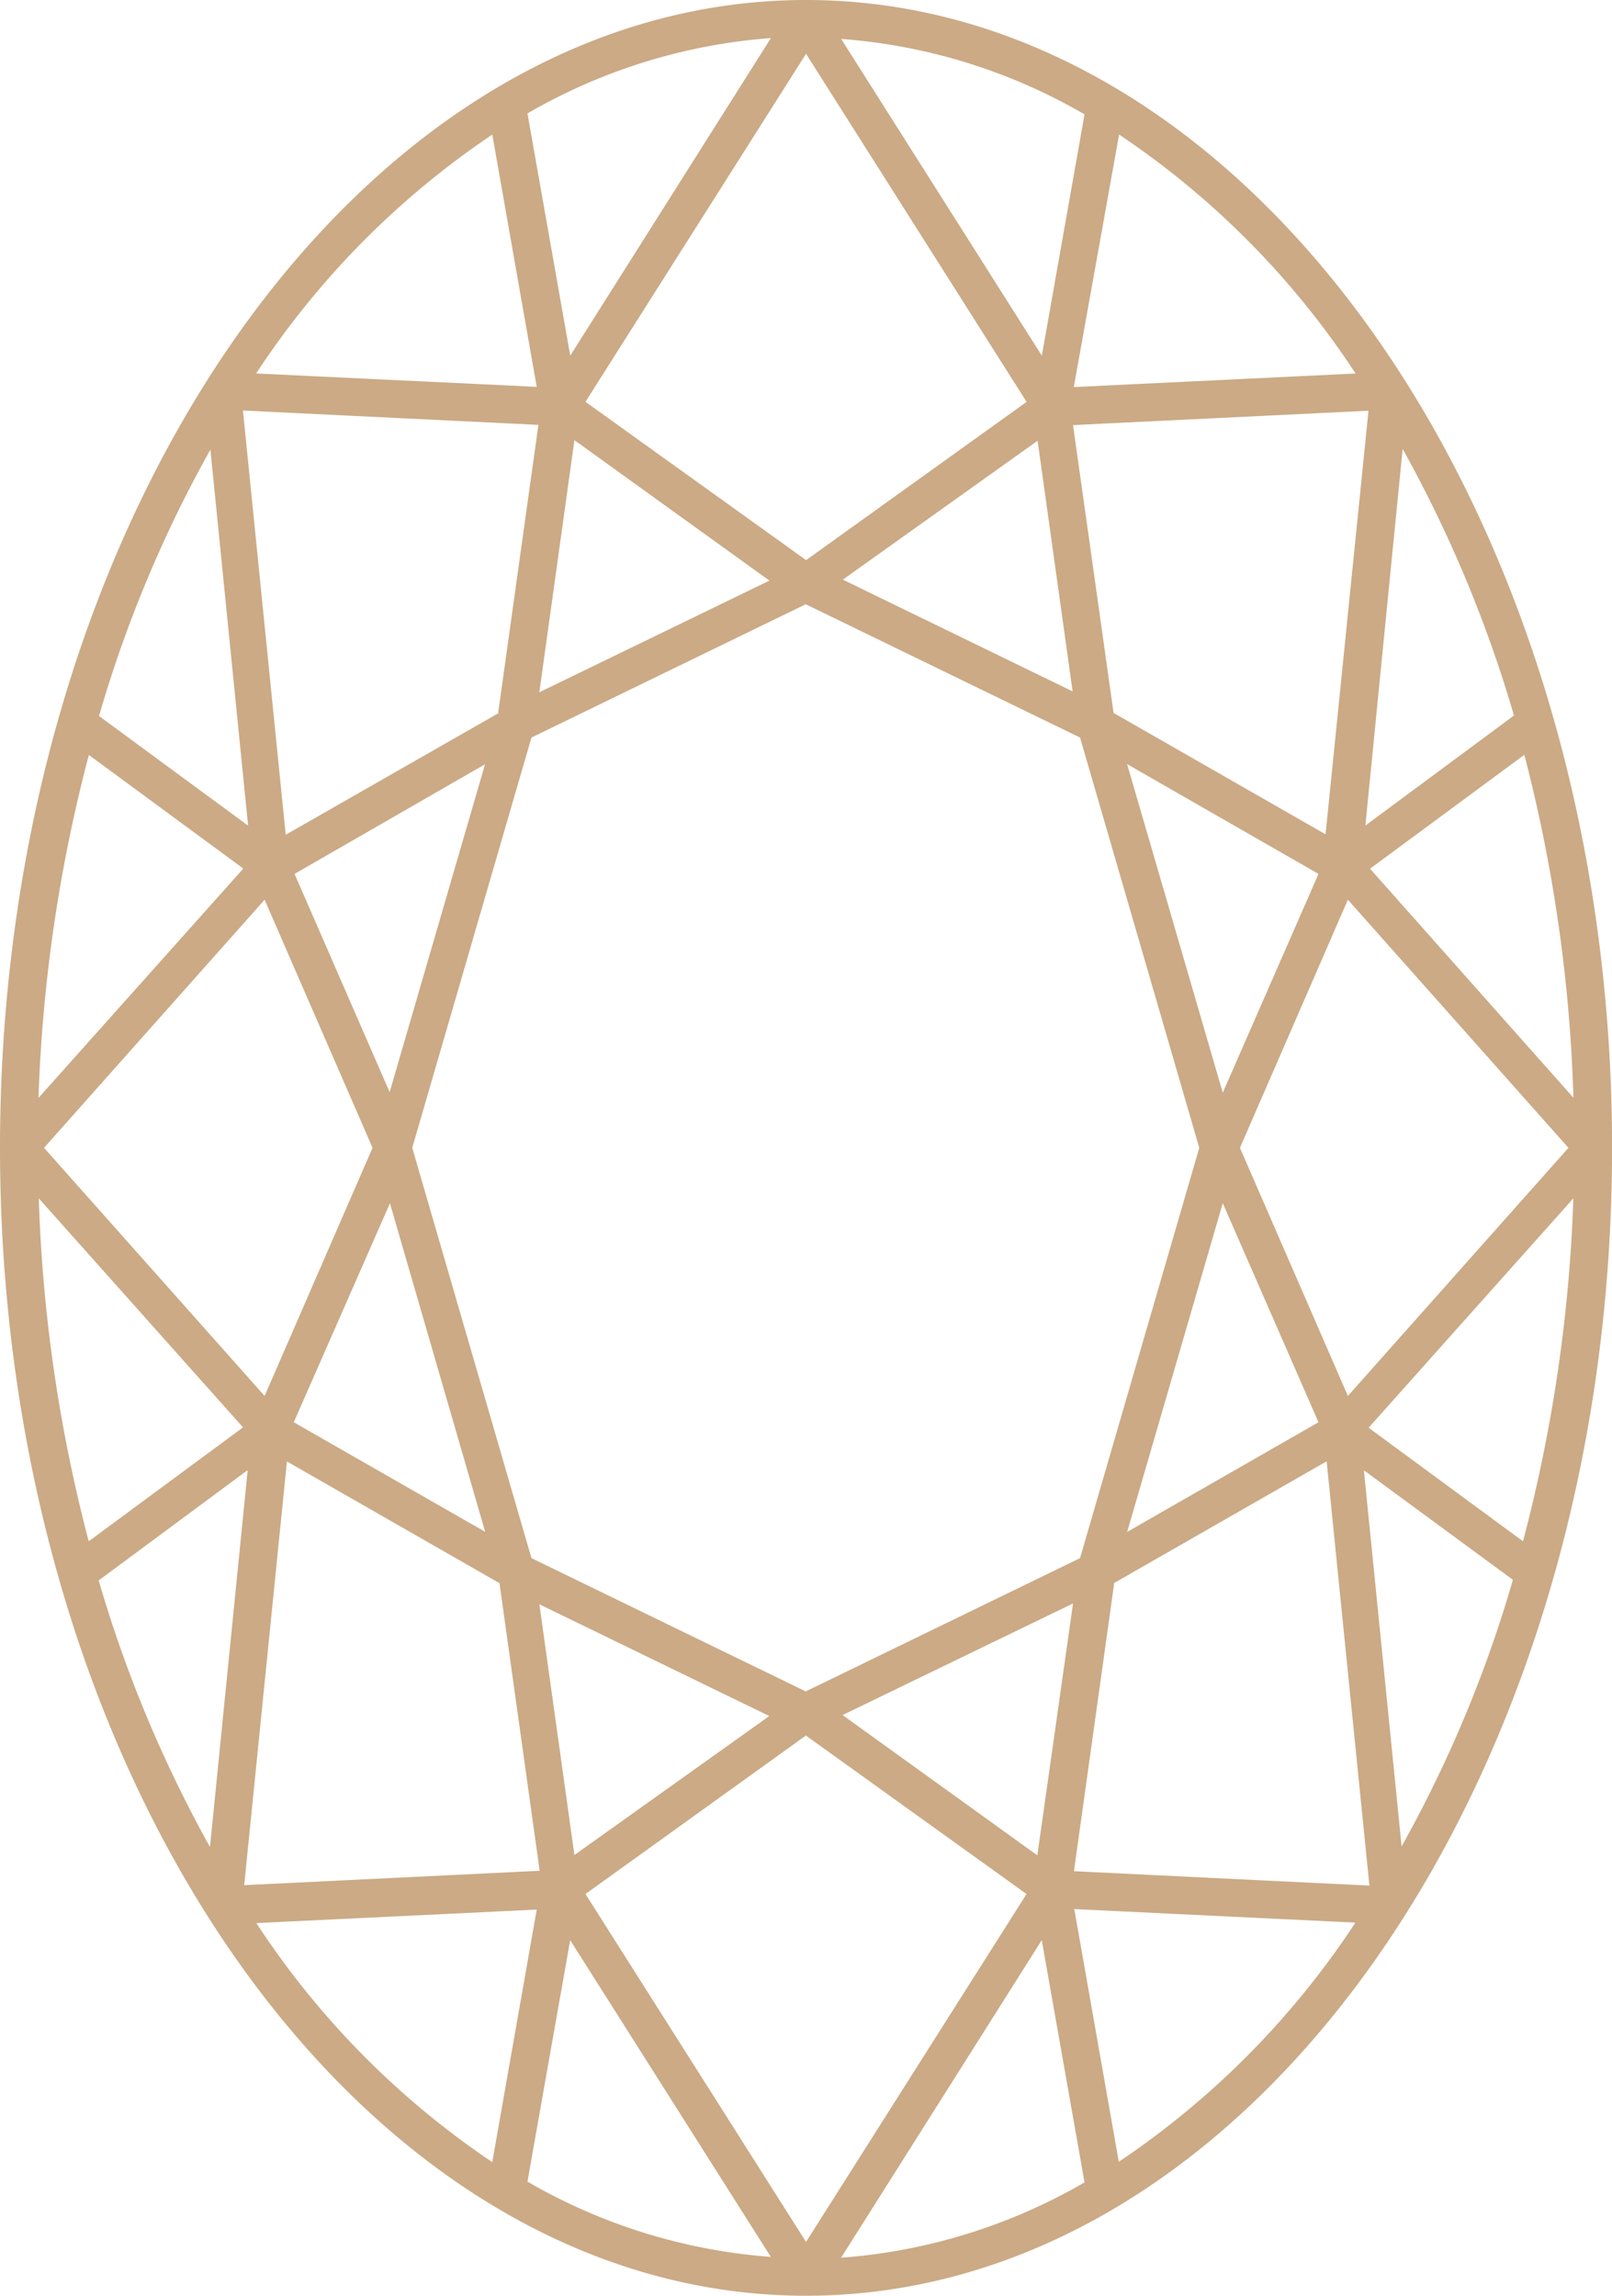 <svg xmlns="http://www.w3.org/2000/svg" width="22.985" height="32.727" viewBox="0 0 22.985 32.727"><path d="M11.493 0C5.155 0 0 7.34 0 16.363s5.155 16.364 11.493 16.364 11.493-7.34 11.493-16.363S17.83 0 11.493 0Zm7.726 19.9-1.539-3.537 1.539-3.537 3.145 3.537ZM15.4 22.212l-3.911 1.9-3.911-1.9-1.7-5.849 1.7-5.849 3.911-1.9 3.911 1.9 1.7 5.849Zm-7.209 4.237-.5-3.579 3.278 1.593-2.777 1.98Zm3.3-1.708L14.637 27l-3.144 4.96L8.348 27Zm3.3 1.708-2.777-2 3.286-1.591ZM3.773 19.9.628 16.363l3.145-3.537 1.539 3.537Zm1.787-4.322-1.36-3.12 2.716-1.563-1.363 4.684Zm0 1.575 1.358 4.684-2.729-1.562Zm9.234-10.876.5 3.579-3.276-1.593 2.777-1.98Zm-3.3 1.708L8.348 5.728 11.493.767l3.145 4.962Zm-3.3-1.708 2.777 2L7.69 9.869l.5-3.591Zm9.241 9.3-1.364-4.684 2.729 1.565Zm0 1.575 1.365 3.123-2.728 1.563Zm2.1-4.768 2.2-1.624a21.968 21.968 0 0 1 .7 4.889Zm-.066-.622L20 6.4a18.367 18.367 0 0 1 1.587 3.8l-2.119 1.569Zm-.555.139-3.036-1.738L15.3 6.06l4.213-.205L18.9 11.9ZM14.855 5.07 11.994.555a8.106 8.106 0 0 1 3.47 1.075l-.61 3.447Zm-6.724 0-.61-3.453A8.106 8.106 0 0 1 10.992.543ZM7.11 10.165 4.074 11.9l-.61-6.048 4.213.205-.573 4.1Zm-3.579 1.6-2.119-1.558A18.043 18.043 0 0 1 3 6.41l.537 5.354Zm-.066.622L.549 15.651a21.992 21.992 0 0 1 .718-4.889l2.2 1.618Zm0 7.961-2.2 1.624a21.932 21.932 0 0 1-.712-4.889Zm.066.616-.537 5.366a18.367 18.367 0 0 1-1.587-3.8l2.119-1.569Zm.555-.133 3.036 1.738.573 4.1-4.213.205.61-6.048Zm4.044 6.827 2.861 4.515a8.106 8.106 0 0 1-3.47-1.073l.61-3.447Zm6.724 0 .61 3.453a8.105 8.105 0 0 1-3.471 1.074Zm1.026-5.088 3.036-1.738.61 6.048-4.213-.205.573-4.1Zm3.573-1.606 2.119 1.557a18.043 18.043 0 0 1-1.587 3.8l-.537-5.354Zm.066-.616 2.915-3.265a21.992 21.992 0 0 1-.718 4.889l-2.2-1.618Zm-.2-15.023-4.008.193.646-3.6a12.024 12.024 0 0 1 3.374 3.41Zm-12.3-3.41.634 3.6-4.001-.191a12.1 12.1 0 0 1 3.374-3.41Zm-3.374 25.5 4.008-.193-.634 3.6a12.024 12.024 0 0 1-3.367-3.413Zm12.307 3.4-.634-3.6 4.008.193a12.1 12.1 0 0 1-3.374 3.41Z" fill="#cbaa85"/></svg>
